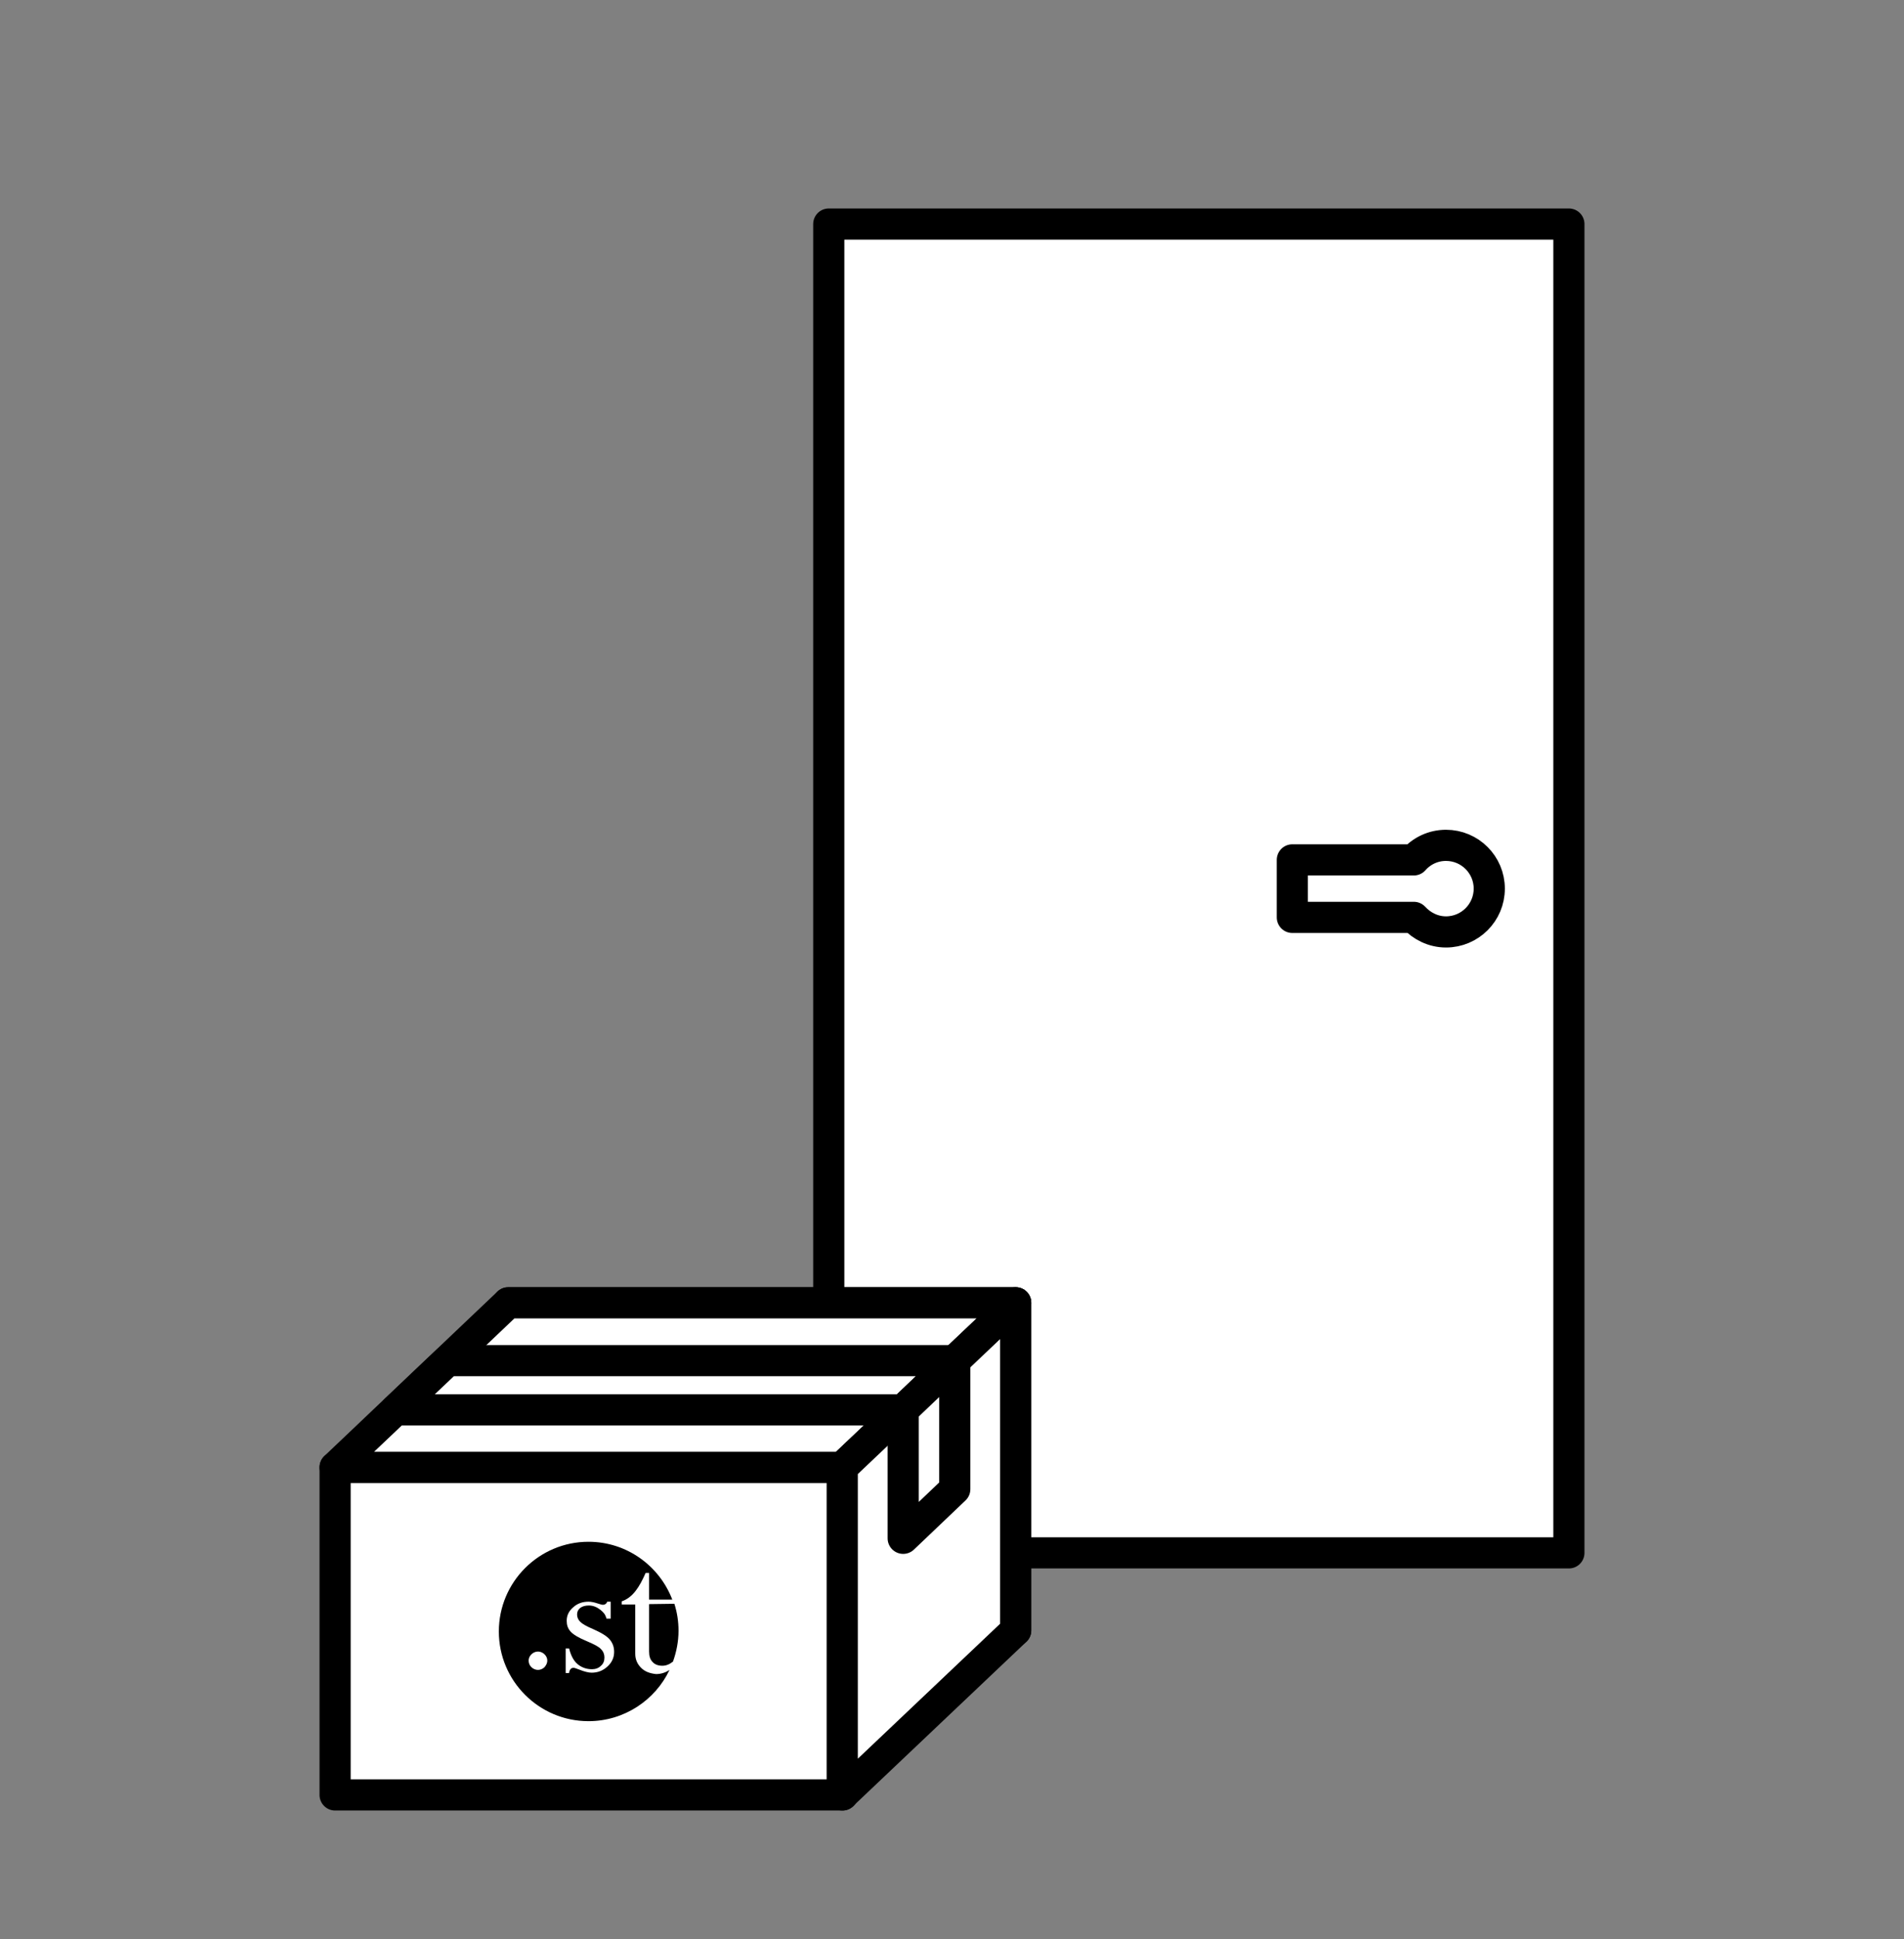 <?xml version="1.0" encoding="utf-8"?>
<!-- Generator: Adobe Illustrator 24.0.2, SVG Export Plug-In . SVG Version: 6.00 Build 0)  -->
<svg version="1.1" id="レイヤー_1" xmlns="http://www.w3.org/2000/svg" xmlns:xlink="http://www.w3.org/1999/xlink" x="0px"
	 y="0px" viewBox="0 0 550 560" style="enable-background:new 0 0 550 560;" xml:space="preserve">
<rect x="0" y="0" width="550" height="560" fill="#808080" stroke="none"/>
<style type="text/css">
	.st0{fill:#FFFFFF;stroke:#000000;stroke-width:9;stroke-linecap:round;stroke-linejoin:round;stroke-miterlimit:10;}
</style>
<g>
	<rect x="239.4" y="64.7" class="st0" width="213.8" height="383.7"/>
	<g>
		<rect x="146.8" y="376.2" class="st0" width="146.6" height="94.6"/>
		<rect x="96.8" y="423.7" class="st0" width="146.6" height="94.6"/>
		<polygon class="st0" points="96.8,423.7 146.8,376.2 293.4,376.2 243.3,423.7 		"/>
		<polygon class="st0" points="243.3,518.3 293.4,470.8 293.4,376.2 243.3,423.7 		"/>
		<polygon class="st0" points="129.3,392.9 114.3,407.1 260.9,407.1 275.8,392.9 		"/>
		<polygon class="st0" points="260.9,444.2 275.8,430 275.8,392.9 260.9,407.1 		"/>
	</g>
	<g>
		<path d="M185.2,481.6c-1.1-1.1-1.7-2.4-1.7-4.1v-14.2h-3.9v-0.9c3.2-1.1,5.1-4.1,6.9-8.2h1v7.7h6.7c-3.7-9.7-13.1-16.7-24.2-16.7
			c-14.3,0-25.9,11.6-25.9,25.9S155.7,497,170,497c10.3,0,19.3-6.1,23.4-14.8c-1.2,0.8-2.5,1.2-3.9,1.2
			C187.7,483.2,186.3,482.7,185.2,481.6z M157.3,481.4c-0.5,0.5-1.2,0.8-1.9,0.8s-1.4-0.3-1.9-0.8s-0.8-1.1-0.8-1.9
			c0-0.7,0.3-1.3,0.8-1.8s1.2-0.8,1.9-0.8s1.4,0.3,1.9,0.8s0.8,1.1,0.8,1.8C158.1,480.2,157.8,480.8,157.3,481.4z M175.5,481.2
			c-1.3,1.2-2.8,1.8-4.6,1.8c-0.9,0-2.1-0.3-3.6-0.9c-0.8-0.3-1.3-0.5-1.6-0.5c-0.4,0-0.7,0.1-0.9,0.4c-0.2,0.2-0.4,0.7-0.4,1.1h-1
			V476h1c0.4,1.7,1.2,3.5,2.4,4.5s2.6,1.5,4.2,1.5c1,0,1.9-0.3,2.6-1c0.7-0.6,1-1.4,1-2.4c0-0.9-0.3-1.7-1-2.4
			c-0.6-0.7-2-1.4-4.1-2.3c-2.4-1-3.9-1.9-4.7-2.8s-1.1-1.9-1.1-3.1c0-1.5,0.6-2.8,1.9-3.9c1.2-1.1,2.7-1.6,4.4-1.6
			c0.8,0,1.7,0.2,2.6,0.5c0.7,0.2,1.2,0.4,1.6,0.4c0.5,0,1-0.3,1.2-0.9h1v4.9h-1.2c-0.4-1.4-0.9-1.8-1.7-2.5c-1-0.8-2.1-1.3-3.4-1.3
			c-1,0-1.8,0.2-2.5,0.7c-0.6,0.5-0.9,1.1-0.9,1.9s0.3,1.5,0.9,2.1c0.6,0.6,1.8,1.3,3.7,2.1c2.5,1.1,4.1,2.1,4.9,3.1
			c0.8,1,1.2,2.1,1.2,3.5C177.4,478.6,176.8,480,175.5,481.2z"/>
		<path d="M187.5,463.2v13.7c0,1.3,0.3,2.3,1,3c0.6,0.7,1.6,1.1,2.8,1.1c1.1,0,2.1-0.4,3.1-1.2c1-2.8,1.6-5.8,1.6-8.9
			c0-2.7-0.4-5.3-1.2-7.8l0,0L187.5,463.2L187.5,463.2z"/>
	</g>
	<path class="st0" d="M373.3,264.9h35.1c2.3,2.5,5.6,4.2,9.3,4.2c6.9,0,12.5-5.6,12.5-12.5s-5.6-12.5-12.5-12.5
		c-3.7,0-7,1.6-9.3,4.2h-35.1V264.9z"/>
</g>
</svg>
